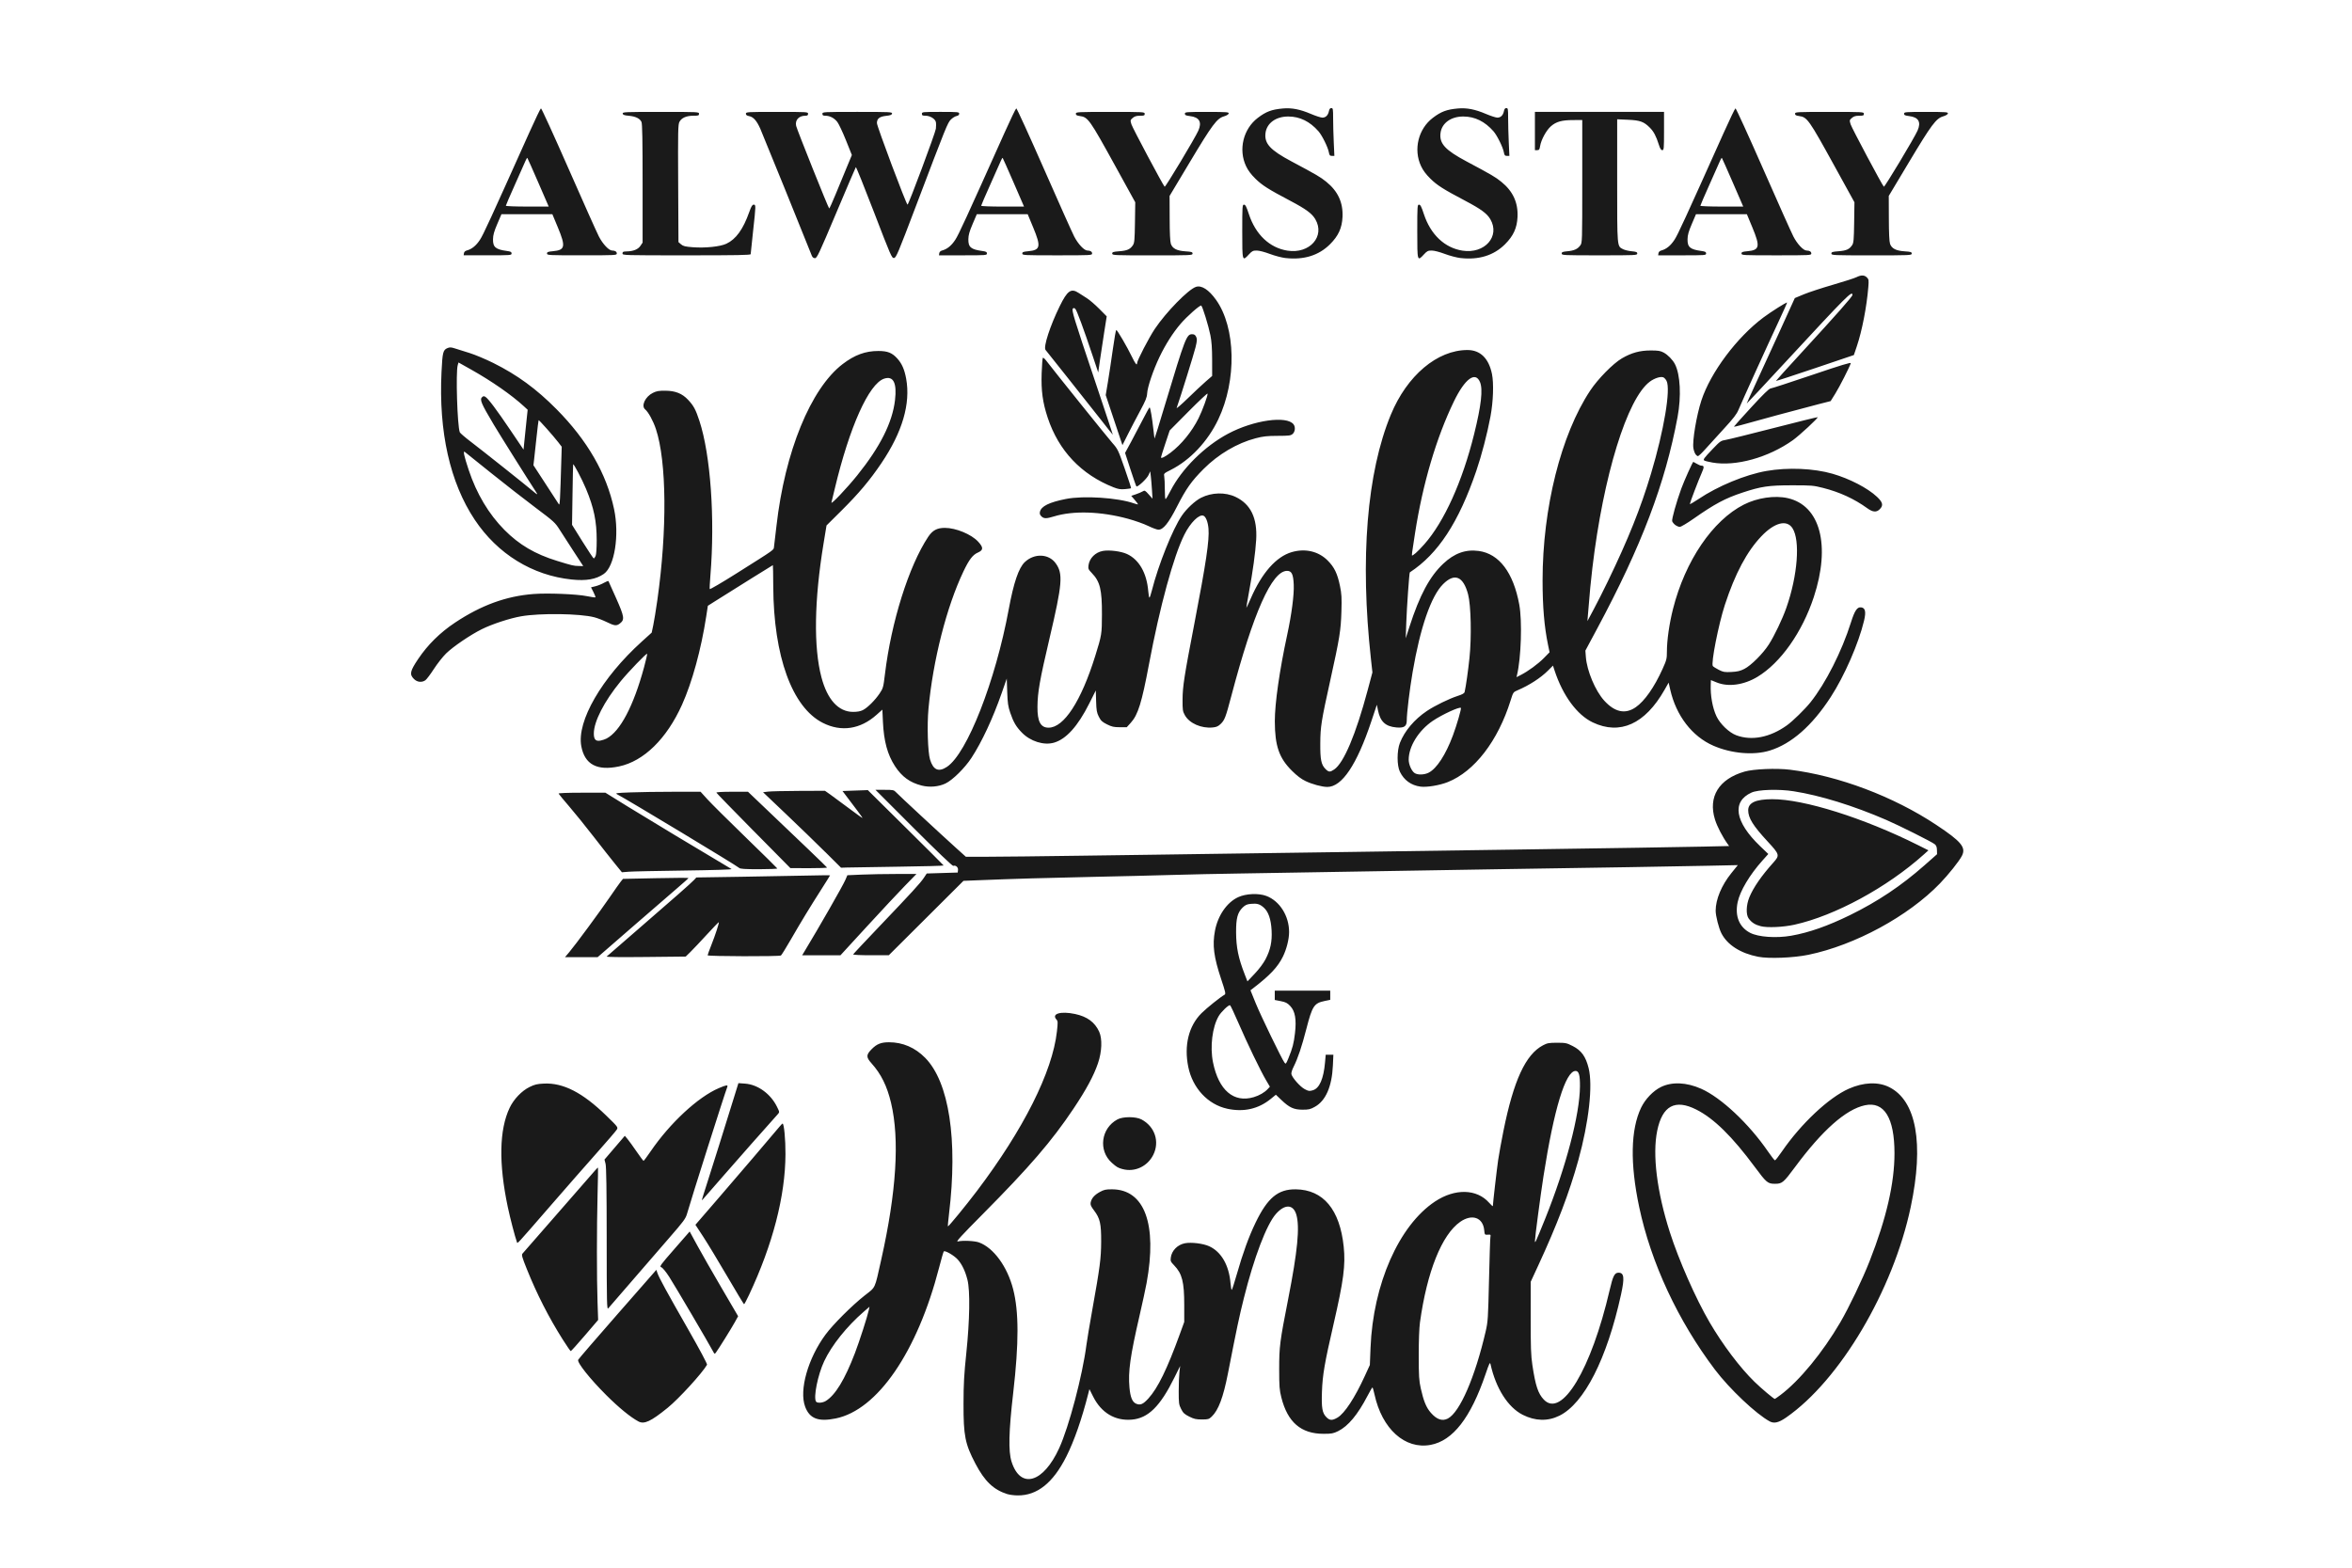 <?xml version="1.0" encoding="UTF-8" standalone="no"?>
<svg
   xmlns:dc="http://purl.org/dc/elements/1.1/"
   xmlns:cc="http://creativecommons.org/ns#"
   xmlns:rdf="http://www.w3.org/1999/02/22-rdf-syntax-ns#"
   xmlns:svg="http://www.w3.org/2000/svg"
   xmlns="http://www.w3.org/2000/svg"
   id="svg18288"
   version="1.1"
   viewBox="0 0 396.875 264.583"
   height="1000"
   width="1500">
  <defs
     id="defs18282" />
  <g
     transform="translate(0,-32.417)"
     id="layer1">
    <path
       id="path13005"
       d="m 169.999,284.591 c -2.353,-0.744 -3.837,-2.159 -5.409,-5.154 -1.744,-3.324 -2.017,-4.701 -2.006,-10.112 0.004,-3.349 0.095,-4.941 0.472,-8.553 0.578,-5.534 0.657,-10.526 0.196,-12.346 -0.374,-1.477 -0.901,-2.585 -1.624,-3.415 -0.599,-0.687 -2.171,-1.604 -2.377,-1.386 -0.063,0.067 -0.415,1.283 -0.78,2.703 -3.674,14.247 -10.404,24.067 -17.472,25.489 -2.923,0.589 -4.386,0.023 -5.137,-1.983 -1.046,-2.797 0.473,-8.167 3.448,-12.19 1.267,-1.713 4.431,-4.873 6.564,-6.557 1.949,-1.538 1.676,-0.952 2.82,-6.051 2.569,-11.453 3.126,-20.31 1.666,-26.466 -0.676,-2.85 -1.682,-4.89 -3.291,-6.681 -0.948,-1.055 -0.939,-1.448 0.056,-2.442 0.844,-0.843 1.56,-1.122 2.883,-1.124 2.317,-0.002 4.402,0.895 6.111,2.632 4.032,4.098 5.522,13.849 4.021,26.309 -0.138,1.14 -0.223,2.099 -0.191,2.131 0.086,0.086 3.021,-3.495 4.888,-5.962 7.87,-10.4 12.749,-20.123 13.507,-26.919 0.175,-1.565 0.167,-1.756 -0.08,-2.03 -0.881,-0.974 0.71,-1.446 3.136,-0.932 2.046,0.434 3.337,1.381 4.074,2.987 0.548,1.196 0.465,3.371 -0.203,5.334 -0.716,2.106 -1.967,4.424 -4.134,7.666 -3.653,5.463 -7.399,9.816 -15.32,17.801 -3.657,3.686 -4.584,4.702 -4.207,4.606 0.798,-0.204 2.857,-0.111 3.592,0.161 2.463,0.91 4.771,4.075 5.755,7.889 0.976,3.784 0.979,9.085 0.014,17.473 -0.755,6.531 -0.837,9.872 -0.284,11.629 1.485,4.719 5.352,3.627 8.04,-2.272 1.658,-3.638 3.927,-12.24 4.597,-17.426 0.104,-0.799 0.539,-3.413 0.969,-5.81 1.318,-7.351 1.504,-8.776 1.517,-11.619 0.014,-3.036 -0.191,-3.927 -1.207,-5.269 -0.519,-0.684 -0.636,-0.959 -0.567,-1.321 0.137,-0.715 0.639,-1.295 1.549,-1.79 0.715,-0.389 1.015,-0.455 2.069,-0.449 5.486,0.027 7.64,5.881 5.821,15.822 -0.168,0.918 -0.702,3.387 -1.186,5.487 -1.589,6.889 -1.949,9.461 -1.703,12.158 0.151,1.649 0.485,2.45 1.134,2.719 0.702,0.291 1.163,0.093 2.054,-0.883 1.596,-1.747 3.171,-4.972 5.322,-10.901 l 0.732,-2.017 v -2.824 c 0.001,-3.935 -0.351,-5.325 -1.702,-6.726 -0.593,-0.615 -0.643,-0.732 -0.564,-1.324 0.159,-1.185 1.151,-2.179 2.408,-2.413 1.07,-0.199 3.064,0.049 4.067,0.509 2.047,0.937 3.348,3.198 3.605,6.267 0.053,0.608 0.14,1.106 0.199,1.106 0.059,0 0.449,-1.204 0.868,-2.677 1.009,-3.545 2.026,-6.338 3.169,-8.701 2.023,-4.183 3.788,-5.641 6.778,-5.601 4.636,0.062 7.432,3.412 8.082,9.683 0.323,3.119 -0.018,5.714 -1.721,13.105 -1.513,6.562 -1.852,8.541 -1.951,11.377 -0.097,2.754 0.053,3.594 0.76,4.302 0.564,0.564 0.98,0.576 1.866,0.057 1.19,-0.697 2.922,-3.337 4.608,-7.022 l 0.849,-1.856 0.115,-2.905 c 0.424,-10.728 4.796,-20.647 10.88,-24.685 3.364,-2.233 7.056,-2.147 9.133,0.213 0.346,0.392 0.628,0.641 0.628,0.551 0,-0.404 0.669,-6.218 0.894,-7.766 0.137,-0.945 0.538,-3.15 0.89,-4.9 1.718,-8.532 3.74,-12.914 6.671,-14.458 0.728,-0.383 1.004,-0.434 2.373,-0.434 1.453,0 1.618,0.032 2.661,0.565 1.448,0.737 2.176,1.747 2.668,3.704 0.738,2.934 0.045,9.13 -1.743,15.58 -1.506,5.433 -3.577,10.872 -6.759,17.752 l -1.269,2.743 -0.004,6.052 c -0.004,5.007 0.045,6.386 0.284,7.988 0.522,3.496 0.96,4.821 1.936,5.848 3.024,3.182 7.998,-5.096 11.105,-18.483 0.558,-2.406 0.831,-2.939 1.502,-2.939 0.942,0 1.037,0.856 0.414,3.701 -2.374,10.829 -6.208,18.366 -10.396,20.436 -1.954,0.966 -4.083,0.913 -6.188,-0.154 -2.497,-1.265 -4.529,-4.462 -5.436,-8.552 -0.087,-0.396 -0.212,-0.146 -0.83,1.674 -2.512,7.385 -5.525,11.263 -9.291,11.957 -4.319,0.796 -8.19,-2.693 -9.454,-8.521 -0.14,-0.647 -0.297,-1.175 -0.348,-1.174 -0.053,10e-4 -0.42,0.631 -0.819,1.399 -1.663,3.198 -3.283,5.146 -4.974,5.976 -0.808,0.396 -1.099,0.45 -2.45,0.45 -3.807,0 -6.072,-1.949 -7.125,-6.132 -0.321,-1.273 -0.366,-1.862 -0.367,-4.761 -0.002,-3.822 0.108,-4.678 1.519,-11.861 1.59,-8.092 1.983,-12.181 1.37,-14.247 -0.523,-1.762 -1.947,-1.802 -3.447,-0.098 -1.576,1.791 -3.693,7.355 -5.397,14.183 -0.808,3.24 -1.164,4.919 -2.691,12.727 -0.79,4.039 -1.606,6.208 -2.738,7.284 -0.469,0.445 -0.602,0.484 -1.668,0.484 -0.966,0 -1.32,-0.08 -2.125,-0.484 -0.811,-0.406 -1.031,-0.613 -1.372,-1.287 -0.374,-0.74 -0.405,-0.975 -0.405,-2.986 0,-1.2 0.055,-2.652 0.122,-3.227 l 0.122,-1.045 -0.955,1.932 c -2.418,4.895 -4.44,6.892 -7.214,7.124 -2.821,0.236 -5.135,-1.145 -6.512,-3.886 l -0.632,-1.258 -0.178,0.702 c -1.11,4.372 -2.386,8.035 -3.725,10.69 -2.239,4.441 -4.918,6.576 -8.211,6.542 -0.583,-0.004 -1.35,-0.103 -1.706,-0.215 z m 74.305,-12.76 c 2.027,-1.048 4.606,-6.997 6.397,-14.756 0.368,-1.592 0.405,-2.184 0.552,-8.569 0.086,-3.772 0.193,-7.058 0.236,-7.303 0.074,-0.415 0.045,-0.441 -0.442,-0.404 -0.514,0.032 -0.522,0.027 -0.603,-0.776 -0.216,-2.142 -2.067,-2.779 -4.051,-1.393 -3.107,2.171 -5.608,8.426 -6.789,16.975 -0.129,0.935 -0.21,3.107 -0.208,5.568 0.002,3.511 0.049,4.233 0.345,5.568 0.481,2.156 0.928,3.237 1.705,4.12 1.003,1.14 1.923,1.452 2.856,0.969 z m -104.964,-2.966 c 1.608,-0.981 3.213,-3.617 4.919,-8.077 0.769,-2.011 2.108,-6.166 2.343,-7.272 l 0.119,-0.558 -0.962,0.833 c -2.879,2.494 -5.435,5.691 -6.688,8.366 -1.07,2.284 -1.839,6.082 -1.376,6.804 0.191,0.297 1.087,0.244 1.646,-0.097 z m 121.388,-30.745 c 3.535,-8.808 5.849,-17.619 5.875,-22.375 0.014,-1.894 -0.186,-2.581 -0.741,-2.581 -1.69,0 -3.64,6.396 -5.413,17.752 -0.502,3.215 -1.454,10.417 -1.445,10.931 0.004,0.263 0.023,0.261 0.18,-0.018 0.097,-0.165 0.791,-1.836 1.544,-3.712 z m -153.013,34.191 c -1.349,-0.728 -3.316,-2.34 -5.418,-4.439 -2.75,-2.745 -4.953,-5.517 -4.736,-5.959 0.077,-0.157 3.076,-3.637 6.665,-7.733 l 6.525,-7.448 0.185,0.54 c 0.279,0.81 1.543,3.126 5.189,9.506 1.958,3.425 3.251,5.852 3.182,5.971 -0.844,1.455 -4.766,5.742 -6.655,7.274 -2.844,2.307 -3.951,2.82 -4.938,2.287 z m 190.911,0 c -2.3,-1.242 -6.77,-5.464 -9.239,-8.727 -6.241,-8.248 -10.803,-18.041 -12.793,-27.465 -1.551,-7.347 -1.442,-13.052 0.322,-16.747 0.691,-1.448 2.029,-2.847 3.34,-3.492 1.86,-0.916 4.308,-0.813 6.791,0.285 3.373,1.492 8.069,5.902 11.296,10.608 0.559,0.814 1.082,1.481 1.163,1.481 0.082,0 0.605,-0.666 1.163,-1.481 3.227,-4.706 7.923,-9.117 11.296,-10.608 2.483,-1.098 4.931,-1.201 6.791,-0.285 4.613,2.271 5.925,9.521 3.661,20.239 -2.977,14.097 -11.937,29.239 -21.031,35.541 -1.248,0.865 -2.024,1.048 -2.76,0.651 z m 1.833,-4.473 c 3.194,-2.408 7.087,-7.14 10.068,-12.238 1.453,-2.485 3.744,-7.268 4.941,-10.316 2.839,-7.228 4.209,-13.169 4.206,-18.24 -0.004,-5.97 -1.739,-8.783 -4.987,-8.087 -3.216,0.69 -7.174,4.191 -11.801,10.438 -1.944,2.625 -2.17,2.813 -3.381,2.813 -1.211,0 -1.437,-0.188 -3.381,-2.813 -3.847,-5.194 -6.926,-8.218 -9.891,-9.713 -3.583,-1.807 -5.725,-0.649 -6.595,3.562 -0.833,4.034 -0.055,10.307 2.122,17.114 1.519,4.751 4.378,11.231 6.723,15.242 2.219,3.795 5.139,7.662 7.578,10.035 1.156,1.125 3.242,2.883 3.421,2.883 0.045,0 0.48,-0.306 0.976,-0.68 z M 120.303,260.465 c -0.592,-1.144 -6.479,-11.156 -7.382,-12.553 -0.565,-0.875 -1.11,-1.536 -1.33,-1.614 -0.348,-0.123 -0.21,-0.317 2.206,-3.084 l 2.578,-2.953 1.302,2.388 c 0.716,1.314 2.556,4.531 4.088,7.149 l 2.786,4.761 -0.58,1.049 c -0.575,1.039 -2.713,4.47 -3.161,5.074 -0.223,0.301 -0.243,0.292 -0.506,-0.216 z m -25.308,-1.912 c -2.412,-3.822 -4.386,-7.69 -6.097,-11.949 -0.803,-1.999 -0.916,-2.399 -0.735,-2.61 0.117,-0.136 2.814,-3.226 5.992,-6.865 3.178,-3.639 5.989,-6.86 6.246,-7.158 0.257,-0.298 0.485,-0.516 0.508,-0.484 0.023,0.032 -0.014,2.091 -0.076,4.576 -0.142,5.508 -0.145,14.12 -0.004,18.148 l 0.102,2.979 -2.25,2.629 c -1.238,1.446 -2.304,2.629 -2.369,2.629 -0.066,0 -0.657,-0.853 -1.315,-1.896 z m 7.378,-17.03 c -0.004,-8.329 -0.064,-12.195 -0.191,-12.69 l -0.182,-0.712 1.716,-2.005 1.716,-2.005 0.453,0.539 c 0.25,0.297 0.937,1.247 1.529,2.112 0.592,0.865 1.123,1.573 1.179,1.573 0.057,0 0.585,-0.708 1.175,-1.573 3.267,-4.795 8.013,-9.2 11.527,-10.699 1.291,-0.551 1.577,-0.59 1.425,-0.193 -0.488,1.268 -6.093,18.928 -6.789,21.387 -0.235,0.832 -0.561,1.273 -3.037,4.115 -1.525,1.751 -4.399,5.071 -6.385,7.379 -1.986,2.308 -3.728,4.321 -3.871,4.474 -0.237,0.255 -0.26,-0.702 -0.268,-11.7 z m 20.342,6.312 c -1.509,-2.585 -3.334,-5.601 -4.056,-6.702 l -1.313,-2.003 3.792,-4.389 c 3.242,-3.753 8.977,-10.468 10.402,-12.179 0.239,-0.286 0.468,-0.521 0.51,-0.521 0.25,0 0.504,2.664 0.492,5.164 -0.032,7.087 -2.145,15.243 -6.151,23.763 -0.407,0.865 -0.783,1.572 -0.836,1.57 -0.053,-0.002 -1.331,-2.118 -2.84,-4.703 z m -35.488,-5.783 c -0.333,-0.923 -1.146,-4.047 -1.541,-5.917 -1.555,-7.363 -1.447,-13.065 0.318,-16.763 0.691,-1.448 2.029,-2.847 3.34,-3.492 0.88,-0.433 1.284,-0.53 2.446,-0.584 3.258,-0.152 6.517,1.52 10.486,5.382 2.017,1.963 2.038,1.991 1.799,2.391 -0.134,0.222 -1.65,1.989 -3.37,3.925 -1.721,1.936 -5.206,5.915 -7.746,8.842 -5.996,6.909 -5.627,6.509 -5.732,6.217 z m 31.211,-7.134 c 0,-0.053 0.429,-1.43 0.954,-3.058 0.832,-2.582 2.679,-8.472 4.615,-14.721 l 0.594,-1.917 1.116,0.08 c 2.159,0.154 4.325,1.726 5.396,3.914 0.441,0.902 0.441,0.902 0.122,1.258 -2.439,2.724 -6.312,7.111 -9.077,10.282 -1.896,2.175 -3.509,4.023 -3.584,4.107 -0.075,0.085 -0.135,0.109 -0.135,0.055 z m 70.975,-5.19 c -0.775,-0.213 -0.996,-0.344 -1.802,-1.062 -2.319,-2.066 -1.833,-5.828 0.946,-7.323 0.932,-0.501 3.107,-0.497 4.056,0.004 2.258,1.201 3.103,3.748 1.986,5.984 -0.979,1.959 -3.14,2.957 -5.186,2.393 z m 17.666,-10.19 c -3.258,-0.708 -5.84,-3.479 -6.569,-7.052 -0.741,-3.629 0.067,-6.913 2.23,-9.07 0.869,-0.866 3.193,-2.729 3.896,-3.122 0.221,-0.123 0.149,-0.453 -0.557,-2.565 -1.269,-3.801 -1.527,-5.793 -1.065,-8.232 0.49,-2.58 2.018,-4.79 3.918,-5.665 1.318,-0.607 3.443,-0.699 4.751,-0.206 2.257,0.851 3.848,3.381 3.838,6.107 -0.004,1.213 -0.427,2.884 -1.047,4.139 -0.868,1.757 -2.152,3.123 -4.994,5.312 l -0.476,0.367 0.878,2.168 c 0.847,2.092 4.408,9.441 4.87,10.051 0.207,0.274 0.26,0.216 0.646,-0.726 0.706,-1.723 0.915,-2.519 1.117,-4.256 0.27,-2.327 0.027,-3.715 -0.806,-4.59 -0.484,-0.508 -0.769,-0.654 -1.597,-0.817 l -1.008,-0.198 v -0.786 -0.786 h 4.68 4.68 v 0.775 0.775 l -0.95,0.196 c -1.773,0.367 -2.082,0.837 -3.076,4.697 -0.772,2.996 -1.438,4.98 -2.137,6.367 -0.29,0.574 -0.443,1.083 -0.389,1.291 0.164,0.631 1.484,2.119 2.232,2.516 0.668,0.354 0.795,0.372 1.394,0.192 1.107,-0.332 1.806,-1.934 2.047,-4.692 l 0.114,-1.304 h 0.647 0.647 l -0.082,1.816 c -0.16,3.544 -1.205,5.948 -3.029,6.967 -0.774,0.433 -1.043,0.496 -2.098,0.493 -1.47,-0.004 -2.21,-0.345 -3.571,-1.643 l -0.922,-0.88 -0.881,0.718 c -2.072,1.688 -4.562,2.247 -7.33,1.645 z m 4.47,-1.948 c 0.954,-0.283 1.836,-0.796 2.377,-1.381 l 0.355,-0.385 -0.662,-1.128 c -0.953,-1.625 -3.156,-6.191 -4.64,-9.62 -0.704,-1.627 -1.343,-2.98 -1.419,-3.005 -0.25,-0.084 -1.487,1.1 -1.918,1.834 -1.08,1.843 -1.49,5.183 -0.958,7.811 0.951,4.699 3.493,6.874 6.863,5.873 z m 1.985,-23.258 c 0.843,-1.603 1.139,-3 1.037,-4.889 -0.102,-1.89 -0.543,-3.166 -1.334,-3.861 -0.677,-0.594 -1.125,-0.721 -2.186,-0.619 -0.636,0.061 -0.924,0.191 -1.359,0.613 -0.864,0.837 -1.126,1.825 -1.113,4.191 0.014,2.572 0.38,4.34 1.48,7.164 l 0.434,1.113 1.223,-1.289 c 0.728,-0.768 1.464,-1.747 1.818,-2.422 z m 83.147,-0.437 c -2.993,-0.586 -5.211,-2.003 -6.216,-3.974 -0.443,-0.869 -0.965,-2.927 -0.965,-3.804 0,-1.908 0.996,-4.293 2.647,-6.338 l 1.092,-1.353 -5.057,0.106 c -5.508,0.116 -18.221,0.325 -35.396,0.584 -6.036,0.091 -16.856,0.27 -24.045,0.399 -7.189,0.129 -15.904,0.274 -19.366,0.322 -3.462,0.049 -8.727,0.16 -11.7,0.25 -2.973,0.089 -8.965,0.234 -13.314,0.324 -7.422,0.152 -13.456,0.329 -19.285,0.567 l -2.501,0.102 -6.3,6.279 -6.301,6.279 h -3.033 c -1.689,0 -3.009,-0.062 -2.979,-0.143 0.027,-0.078 1.985,-2.166 4.345,-4.64 5.541,-5.806 7,-7.4 7.589,-8.289 l 0.481,-0.726 2.614,-0.081 2.614,-0.08 0.049,-0.433 c 0.054,-0.461 -0.397,-0.85 -0.805,-0.695 -0.128,0.049 -2.819,-2.525 -6.668,-6.375 l -6.454,-6.457 h 1.545 c 1.458,0 1.566,0.023 1.936,0.422 0.441,0.476 7.584,7.102 10.115,9.383 l 1.655,1.491 3.671,-0.001 c 2.019,0 9.19,-0.081 15.936,-0.178 6.746,-0.098 12.374,-0.175 12.507,-0.172 0.134,0.004 4.599,-0.06 9.925,-0.142 5.325,-0.081 15.42,-0.222 22.432,-0.314 7.012,-0.091 19.539,-0.272 27.838,-0.4 8.299,-0.129 17.921,-0.273 21.383,-0.321 3.462,-0.049 8.276,-0.132 10.699,-0.185 l 4.405,-0.098 -0.25,-0.344 c -0.841,-1.161 -1.769,-2.948 -2.132,-4.108 -1.206,-3.847 0.64,-6.857 4.975,-8.108 1.53,-0.442 5.389,-0.603 7.669,-0.32 8.178,1.014 17.435,4.501 24.661,9.291 4.262,2.825 5.09,3.824 4.352,5.251 -0.47,0.909 -2.247,3.142 -3.7,4.648 -5.345,5.543 -14.327,10.417 -22.195,12.046 -2.514,0.52 -6.683,0.685 -8.472,0.335 z m 5.589,-3.559 c 2.95,-0.515 6.168,-1.644 9.903,-3.475 4.674,-2.292 8.64,-4.943 12.543,-8.387 l 2.142,-1.89 -0.018,-0.698 c -0.014,-0.519 -0.109,-0.775 -0.382,-0.995 -0.491,-0.397 -5.935,-3.127 -8.154,-4.088 -5.571,-2.412 -11.146,-4.137 -15.653,-4.844 -2.51,-0.394 -5.979,-0.285 -7.101,0.222 -3.364,1.519 -2.818,4.947 1.436,9.028 l 1.395,1.339 -0.974,1.088 c -2.187,2.443 -3.808,5.169 -4.202,7.07 -0.485,2.335 0.283,4.2 2.119,5.15 1.387,0.717 4.397,0.926 6.945,0.482 z m -5.161,-1.602 c -0.946,-0.241 -1.522,-0.607 -2.031,-1.29 -0.486,-0.652 -0.437,-2.275 0.109,-3.595 0.685,-1.655 2.04,-3.617 4.032,-5.837 1.12,-1.249 1.088,-1.372 -0.932,-3.557 -2.476,-2.678 -3.288,-3.979 -3.295,-5.278 -0.004,-1.282 1.245,-1.866 4.031,-1.879 5.319,-0.027 15.477,3.171 24.609,7.743 l 1.774,0.888 -0.806,0.723 c -6.17,5.537 -14.969,10.312 -21.785,11.823 -1.927,0.427 -4.575,0.547 -5.705,0.26 z m -201.055,4.38 c 1.043,-1.232 5.139,-6.789 6.869,-9.32 0.819,-1.198 1.65,-2.374 1.846,-2.614 l 0.356,-0.434 5.527,-0.115 c 3.04,-0.063 5.527,-0.077 5.527,-0.027 0,0.049 -0.925,0.875 -2.055,1.841 -1.131,0.966 -4.344,3.747 -7.141,6.18 -2.797,2.434 -5.324,4.63 -5.616,4.882 l -0.53,0.457 h -2.75 -2.75 z m 6.327,0.728 c 0.089,-0.085 2.413,-2.102 5.164,-4.483 6.18,-5.346 9.083,-7.904 9.579,-8.44 l 0.381,-0.411 7.769,-0.12 c 4.273,-0.066 9.349,-0.159 11.279,-0.206 1.93,-0.049 3.51,-0.059 3.51,-0.027 0,0.032 -0.651,1.077 -1.446,2.323 -1.978,3.099 -3.407,5.449 -5.167,8.5 -0.819,1.42 -1.573,2.635 -1.675,2.701 -0.289,0.185 -12.369,0.151 -12.369,-0.032 0,-0.087 0.283,-0.868 0.627,-1.735 0.663,-1.666 1.35,-3.768 1.261,-3.857 -0.027,-0.027 -0.933,0.908 -2.008,2.082 -1.075,1.174 -2.32,2.492 -2.766,2.929 l -0.811,0.794 -6.745,0.072 c -4.31,0.045 -6.687,0.018 -6.584,-0.084 z m 33.293,-0.728 c 2.578,-4.261 6.549,-11.207 6.98,-12.209 l 0.332,-0.773 2.437,-0.106 c 1.34,-0.058 3.963,-0.106 5.828,-0.106 h 3.39 l -1.928,1.977 c -1.061,1.087 -3.945,4.174 -6.409,6.859 l -4.481,4.882 h -3.233 -3.233 z m -31.961,-14.992 c -0.676,-0.83 -2.297,-2.889 -3.602,-4.575 -1.305,-1.686 -3.143,-3.96 -4.086,-5.053 -0.942,-1.093 -1.737,-2.055 -1.767,-2.138 -0.032,-0.091 1.509,-0.152 3.923,-0.152 h 3.977 l 3.742,2.319 c 2.809,1.741 12.576,7.624 17.54,10.565 0.145,0.086 -3.061,0.186 -7.988,0.251 -4.527,0.059 -8.743,0.149 -9.371,0.199 l -1.14,0.092 z m 21.014,0.772 c -0.436,-0.407 -18.808,-11.491 -20.548,-12.397 -0.433,-0.226 -0.288,-0.248 2.245,-0.347 1.489,-0.059 4.751,-0.106 7.25,-0.106 h 4.543 l 1.156,1.274 c 0.636,0.701 3.536,3.584 6.446,6.406 2.909,2.823 5.314,5.191 5.343,5.262 0.027,0.071 -1.353,0.13 -3.072,0.13 -2.419,0 -3.179,-0.049 -3.362,-0.221 z m 2.426,-6.252 c -3.417,-3.46 -6.237,-6.361 -6.267,-6.446 -0.032,-0.095 0.997,-0.154 2.637,-0.154 h 2.691 l 1.739,1.654 c 7.049,6.706 11.554,11.029 11.6,11.133 0.027,0.068 -1.35,0.118 -3.066,0.114 l -3.12,-0.014 -6.213,-6.291 z m 12.103,3.58 c -1.464,-1.458 -4.426,-4.326 -6.58,-6.374 l -3.918,-3.724 0.851,-0.105 c 0.468,-0.058 2.818,-0.112 5.222,-0.121 l 4.371,-0.018 0.901,0.631 c 0.495,0.347 1.924,1.402 3.174,2.344 1.25,0.942 2.273,1.672 2.273,1.62 0,-0.076 -1.132,-1.602 -3.106,-4.188 l -0.282,-0.37 2.138,-0.075 2.138,-0.075 6.374,6.309 c 3.506,3.47 6.396,6.355 6.422,6.411 0.027,0.056 -3.423,0.148 -7.666,0.204 -4.242,0.057 -8.149,0.12 -8.681,0.14 l -0.968,0.032 -2.663,-2.65 z m 16.261,-11.227 c -1.969,-0.499 -3.335,-1.491 -4.489,-3.258 -1.272,-1.948 -1.891,-4.225 -2.042,-7.506 l -0.095,-2.049 -0.985,0.879 c -2.742,2.448 -5.962,2.929 -9.068,1.355 -5.175,-2.622 -8.3,-11.231 -8.359,-23.028 -0.014,-1.975 -0.032,-3.59 -0.062,-3.591 -0.032,0 -6.122,3.795 -9.579,5.978 l -1.393,0.88 -0.273,1.775 c -0.861,5.596 -2.38,11.139 -4.092,14.937 -2.589,5.742 -6.44,9.515 -10.614,10.4 -3.724,0.789 -5.807,-0.328 -6.38,-3.422 -0.781,-4.219 3.449,-11.529 10.216,-17.65 l 1.665,-1.506 0.268,-1.269 c 0.147,-0.698 0.455,-2.589 0.684,-4.203 1.676,-11.82 1.581,-23.389 -0.238,-28.882 -0.457,-1.382 -1.274,-2.875 -1.817,-3.322 -0.718,-0.592 0.014,-2.152 1.299,-2.787 0.637,-0.313 1.012,-0.378 2.144,-0.367 1.677,0.018 2.807,0.473 3.808,1.541 0.936,0.999 1.279,1.638 1.911,3.567 1.878,5.734 2.638,16.438 1.849,26.06 -0.097,1.173 -0.149,2.211 -0.116,2.307 0.032,0.096 2.054,-1.086 4.494,-2.626 6.74,-4.255 6.266,-3.918 6.353,-4.517 0.045,-0.289 0.229,-1.868 0.414,-3.51 1.417,-12.521 5.777,-23.189 11.162,-27.312 2.023,-1.549 3.846,-2.218 6.032,-2.215 1.566,0.002 2.324,0.304 3.199,1.273 0.774,0.858 1.211,1.854 1.492,3.401 0.768,4.221 -0.636,9.013 -4.178,14.257 -1.964,2.908 -3.82,5.115 -6.74,8.013 l -2.52,2.501 -0.504,3.066 c -1.572,9.565 -1.695,17.492 -0.35,22.573 0.998,3.771 2.869,5.817 5.324,5.826 0.702,0.003 1.247,-0.095 1.648,-0.294 0.782,-0.388 2.068,-1.663 2.842,-2.818 0.589,-0.878 0.629,-1.023 0.897,-3.247 1.061,-8.82 4.035,-18.269 7.297,-23.183 0.729,-1.098 1.497,-1.512 2.808,-1.514 1.857,-0.003 4.475,1.08 5.625,2.328 0.907,0.984 0.896,1.423 -0.049,1.84 -0.868,0.383 -1.481,1.184 -2.427,3.168 -2.849,5.972 -5.153,15.021 -5.907,23.197 -0.255,2.76 -0.116,7.311 0.261,8.555 0.54,1.785 1.445,2.179 2.855,1.245 3.398,-2.251 8.186,-14.468 10.433,-26.623 0.828,-4.482 1.674,-6.96 2.708,-7.938 1.603,-1.517 4.03,-1.424 5.206,0.199 1.274,1.758 1.137,3.429 -1.034,12.661 -1.66,7.062 -2.02,9.108 -2.038,11.581 -0.023,2.475 0.533,3.508 1.872,3.508 2.592,0 5.493,-4.459 7.874,-12.103 1.096,-3.519 1.126,-3.702 1.132,-7.02 0.014,-4.189 -0.321,-5.537 -1.701,-6.969 -0.593,-0.615 -0.643,-0.732 -0.564,-1.324 0.159,-1.185 1.151,-2.179 2.408,-2.413 1.07,-0.2 3.064,0.049 4.067,0.509 2.047,0.937 3.348,3.198 3.605,6.267 0.053,0.608 0.141,1.106 0.199,1.106 0.059,0 0.241,-0.527 0.402,-1.17 1.096,-4.345 3.502,-10.366 5.057,-12.656 0.797,-1.174 2.241,-2.521 3.246,-3.028 1.817,-0.917 4.088,-0.975 5.827,-0.149 2.562,1.216 3.696,3.573 3.482,7.237 -0.124,2.134 -0.571,5.384 -1.22,8.869 -0.263,1.415 -0.46,2.592 -0.437,2.614 0.023,0.023 0.351,-0.673 0.729,-1.546 1.883,-4.349 4.305,-7.093 6.934,-7.857 2.271,-0.66 4.497,-0.141 6.049,1.411 1.131,1.131 1.647,2.195 2.083,4.302 0.277,1.339 0.314,1.972 0.244,4.313 -0.095,3.202 -0.303,4.485 -1.863,11.545 -1.54,6.967 -1.685,7.88 -1.703,10.726 -0.018,2.726 0.157,3.586 0.873,4.302 0.555,0.555 0.758,0.567 1.468,0.091 1.618,-1.085 3.657,-5.909 5.649,-13.366 l 0.806,-3.019 -0.246,-2.235 c -1.869,-16.957 -0.687,-31.488 3.357,-41.267 2.732,-6.608 7.834,-10.912 12.931,-10.908 2.159,0.002 3.59,1.401 4.131,4.04 0.323,1.577 0.216,4.675 -0.25,7.17 -0.544,2.913 -1.492,6.55 -2.398,9.199 -2.976,8.701 -6.444,13.995 -11.214,17.118 -0.095,0.062 -0.509,5.949 -0.598,8.515 l -0.091,2.608 0.626,-1.936 c 1.728,-5.348 3.406,-8.483 5.697,-10.644 1.884,-1.777 3.776,-2.458 5.996,-2.157 3.444,0.467 5.845,3.643 6.84,9.051 0.512,2.781 0.314,8.981 -0.378,11.873 l -0.09,0.377 0.707,-0.36 c 1.261,-0.642 2.944,-1.875 3.92,-2.871 l 0.953,-0.973 -0.261,-1.261 c -0.632,-3.048 -0.918,-6.438 -0.918,-10.863 0,-12.208 3.106,-24.598 8.029,-32.034 1.31,-1.978 3.875,-4.585 5.365,-5.452 1.613,-0.939 3.028,-1.326 4.841,-1.326 1.268,3.17e-4 1.648,0.061 2.194,0.353 0.704,0.376 1.524,1.218 1.905,1.955 0.908,1.756 1.092,5.427 0.446,8.907 -2.086,11.237 -6.091,21.782 -13.572,35.737 l -1.985,3.704 0.078,1.057 c 0.174,2.346 1.59,5.721 3.098,7.382 1.779,1.959 3.551,2.335 5.308,1.125 1.504,-1.036 3.14,-3.37 4.543,-6.481 0.672,-1.49 0.728,-1.715 0.728,-2.937 0.001,-1.899 0.403,-4.697 1.03,-7.178 2.054,-8.119 6.686,-14.941 11.961,-17.614 2.274,-1.153 5.211,-1.582 7.404,-1.084 5.487,1.247 7.259,7.976 4.394,16.683 -1.958,5.952 -5.605,11.118 -9.511,13.473 -2.284,1.377 -4.903,1.743 -6.851,0.956 l -1.004,-0.405 -0.027,0.748 c -0.071,1.869 0.301,3.932 0.962,5.347 0.605,1.295 2.129,2.761 3.343,3.214 2.607,0.974 5.692,0.371 8.543,-1.67 0.991,-0.709 3.032,-2.703 3.976,-3.884 2.556,-3.196 5.298,-8.607 6.837,-13.496 0.633,-2.008 1.056,-2.63 1.726,-2.535 0.704,0.1 0.841,0.751 0.479,2.269 -0.915,3.828 -3.307,9.304 -5.624,12.874 -3.14,4.839 -6.623,7.896 -10.282,9.024 -2.704,0.834 -6.461,0.512 -9.51,-0.816 -3.591,-1.564 -6.284,-5.064 -7.285,-9.468 l -0.268,-1.18 -0.707,1.24 c -3.277,5.75 -7.493,7.659 -12.093,5.474 -2.655,-1.261 -5.049,-4.511 -6.442,-8.745 l -0.276,-0.84 -0.851,0.85 c -1.226,1.226 -3.164,2.479 -5.116,3.307 -0.734,0.311 -0.747,0.331 -1.181,1.721 -2.128,6.826 -6.093,11.981 -10.595,13.776 -1.381,0.551 -3.555,0.912 -4.614,0.767 -1.58,-0.217 -2.77,-1.075 -3.471,-2.506 -0.519,-1.059 -0.518,-3.56 0.002,-4.881 0.794,-2.015 2.441,-3.962 4.545,-5.376 1.32,-0.887 3.752,-2.076 5.197,-2.541 0.82,-0.264 1.126,-0.442 1.18,-0.686 0.228,-1.032 0.586,-3.55 0.815,-5.736 0.37,-3.533 0.253,-8.902 -0.235,-10.732 -0.813,-3.052 -2.284,-3.65 -4.22,-1.715 -2.028,2.028 -3.857,7.314 -5.143,14.867 -0.508,2.984 -0.984,6.918 -0.984,8.139 0,1.001 -0.444,1.299 -1.76,1.179 -1.848,-0.167 -2.715,-0.983 -3.103,-2.917 l -0.183,-0.912 -0.942,2.82 c -2.441,7.308 -4.945,11.045 -7.406,11.05 -0.888,0.002 -2.537,-0.441 -3.683,-0.987 -0.721,-0.344 -1.438,-0.886 -2.29,-1.731 -2.178,-2.159 -2.886,-4.202 -2.897,-8.363 -0.004,-3.011 0.788,-8.568 2.09,-14.597 0.746,-3.454 1.177,-6.757 1.103,-8.454 -0.077,-1.774 -0.347,-2.334 -1.126,-2.334 -2.56,0 -5.696,7.044 -9.413,21.141 -0.941,3.57 -1.122,4.044 -1.784,4.686 -0.425,0.412 -0.714,0.54 -1.361,0.602 -1.916,0.184 -3.921,-0.698 -4.682,-2.061 -0.373,-0.667 -0.405,-0.883 -0.395,-2.663 0.014,-2.21 0.277,-3.906 2.008,-12.889 1.966,-10.205 2.531,-14.003 2.369,-15.937 -0.096,-1.143 -0.445,-2.03 -0.861,-2.19 -0.73,-0.28 -2.192,1.168 -3.2,3.171 -1.832,3.64 -4.152,12.139 -5.993,21.955 -1.205,6.424 -1.842,8.476 -3.045,9.804 l -0.694,0.767 h -1.187 c -0.997,0 -1.342,-0.078 -2.153,-0.484 -0.81,-0.405 -1.031,-0.614 -1.372,-1.286 -0.347,-0.686 -0.414,-1.063 -0.46,-2.617 l -0.053,-1.816 -1.111,2.214 c -1.912,3.809 -3.879,5.996 -5.932,6.593 -1.715,0.499 -3.994,-0.213 -5.434,-1.697 -0.976,-1.006 -1.416,-1.757 -1.955,-3.337 -0.367,-1.077 -0.45,-1.64 -0.515,-3.529 l -0.078,-2.248 -0.841,2.409 c -1.492,4.276 -3.359,8.283 -5.109,10.963 -1.129,1.729 -3.179,3.753 -4.387,4.332 -1.159,0.555 -2.686,0.688 -4.022,0.349 z m 85.559,-2.174 c 1.361,-0.694 2.883,-3.036 4.095,-6.299 0.66,-1.777 1.454,-4.521 1.341,-4.634 -0.23,-0.23 -3.204,1.144 -4.75,2.194 -2.391,1.624 -4.063,4.325 -4.058,6.555 0.002,0.797 0.479,1.887 0.981,2.238 0.51,0.357 1.635,0.332 2.391,-0.053 z m -138.742,-5.751 c 2.307,-1.193 4.569,-5.485 6.345,-12.038 0.315,-1.163 0.549,-2.185 0.521,-2.271 -0.061,-0.184 -3.131,3.002 -4.474,4.643 -2.777,3.392 -4.521,6.791 -4.521,8.813 0,1 0.317,1.341 1.109,1.192 0.316,-0.059 0.776,-0.212 1.022,-0.339 z m 192.008,-11.759 c 1.132,-0.578 3.115,-2.554 4.114,-4.1 0.942,-1.458 2.299,-4.293 2.972,-6.211 1.916,-5.456 2.369,-11.402 1.025,-13.454 -0.967,-1.476 -3.03,-0.935 -5.231,1.371 -2.447,2.564 -4.44,6.307 -6.164,11.575 -1.074,3.283 -2.379,9.922 -2.032,10.34 0.098,0.118 0.553,0.405 1.012,0.638 0.741,0.376 0.978,0.416 2.125,0.359 1.011,-0.054 1.484,-0.164 2.179,-0.519 z M 271.304,130.539 c 3.451,-7.143 5.536,-12.344 7.286,-18.178 2.192,-7.307 3.354,-14.253 2.62,-15.671 -0.143,-0.276 -0.402,-0.547 -0.576,-0.602 -0.478,-0.153 -1.469,0.172 -2.225,0.728 -3.836,2.821 -7.862,15.865 -9.712,31.464 -0.279,2.35 -0.418,3.816 -0.75,7.908 l -0.085,1.049 1.078,-2.017 c 0.593,-1.109 1.657,-3.216 2.364,-4.68 z m -32.419,-4.776 c 0.279,-0.23 0.934,-0.902 1.456,-1.493 3.35,-3.791 6.418,-10.578 8.402,-18.583 1.203,-4.855 1.507,-7.552 0.991,-8.787 -0.779,-1.865 -2.551,-0.555 -4.393,3.247 -2.981,6.155 -5.264,13.887 -6.567,22.243 -0.552,3.539 -0.584,3.792 -0.484,3.792 0.049,0 0.316,-0.189 0.595,-0.419 z m -94.222,-13.137 c 3.858,-4.798 5.916,-8.897 6.36,-12.668 0.344,-2.921 -0.275,-4.148 -1.832,-3.634 -2.573,0.849 -5.839,8.127 -8.33,18.561 -0.265,1.109 -0.519,2.163 -0.565,2.34 -0.12,0.461 2.607,-2.41 4.368,-4.599 z m -74.812,34.386 c -0.779,-0.779 -0.668,-1.315 0.695,-3.352 1.611,-2.409 3.713,-4.486 6.236,-6.162 4.432,-2.945 8.642,-4.479 13.254,-4.83 2.418,-0.184 7.295,0.014 9.01,0.366 0.74,0.152 1.38,0.241 1.423,0.198 0.045,-0.045 -0.106,-0.441 -0.33,-0.883 l -0.409,-0.805 0.76,-0.189 c 0.418,-0.104 1.064,-0.367 1.436,-0.583 0.372,-0.216 0.708,-0.339 0.748,-0.272 0.032,0.067 0.631,1.385 1.315,2.929 1.367,3.089 1.437,3.565 0.623,4.206 -0.576,0.453 -0.921,0.417 -2.23,-0.228 -0.622,-0.307 -1.567,-0.671 -2.099,-0.81 -2.435,-0.635 -9.142,-0.725 -12.345,-0.166 -1.923,0.335 -4.898,1.312 -6.649,2.182 -1.926,0.957 -4.847,2.944 -6.017,4.092 -0.553,0.543 -1.482,1.723 -2.063,2.622 -0.581,0.899 -1.225,1.752 -1.43,1.896 -0.6,0.42 -1.384,0.335 -1.929,-0.21 z m 26.622,-16.787 c -6.645,-0.69 -12.513,-4.309 -16.37,-10.095 -4.168,-6.252 -6.099,-14.845 -5.602,-24.936 0.166,-3.376 0.255,-3.718 1.042,-4.044 0.351,-0.145 0.606,-0.13 1.215,0.069 0.424,0.139 1.524,0.485 2.445,0.767 0.921,0.283 2.736,1.043 4.034,1.689 4.05,2.016 7.259,4.364 10.672,7.806 5.194,5.24 8.441,10.874 9.707,16.847 0.93,4.386 0.091,9.695 -1.732,10.953 -1.324,0.914 -2.954,1.198 -5.412,0.943 z m 0.389,-4.648 c -0.856,-1.309 -1.931,-2.975 -2.39,-3.702 -0.802,-1.272 -0.959,-1.415 -4.156,-3.816 -1.827,-1.372 -5.198,-4 -7.49,-5.841 -2.292,-1.84 -4.27,-3.427 -4.395,-3.527 -0.333,-0.265 -0.128,0.688 0.656,3.047 1.33,4.002 3.383,7.445 6.036,10.12 2.478,2.499 5.161,4.078 8.867,5.219 2.604,0.802 2.788,0.845 3.666,0.864 l 0.762,0.018 z m 3.638,0.678 c 0.113,-0.248 0.187,-1.293 0.187,-2.645 0,-3.22 -0.469,-5.482 -1.796,-8.676 -0.672,-1.618 -2.126,-4.373 -2.181,-4.135 -0.018,0.072 -0.066,2.396 -0.108,5.162 l -0.077,5.03 1.769,2.837 c 0.973,1.56 1.825,2.837 1.894,2.837 0.068,0 0.208,-0.185 0.311,-0.411 z m -5.77,-16.558 0.055,-1.88 -0.604,-0.783 c -0.822,-1.066 -3.228,-3.77 -3.295,-3.703 -0.027,0.027 -0.194,1.389 -0.367,3.02 -0.172,1.632 -0.357,3.329 -0.411,3.773 l -0.098,0.807 2.05,3.147 c 1.128,1.731 2.132,3.276 2.232,3.433 0.18,0.283 0.222,-0.449 0.437,-7.814 z m -4.302,5.713 c -1.346,-2.052 -6.083,-9.597 -7.122,-11.345 -2.161,-3.634 -2.413,-4.248 -1.916,-4.661 0.173,-0.144 0.301,-0.145 0.525,-0.003 0.488,0.307 1.871,2.151 4.211,5.616 l 2.216,3.282 0.134,-1.346 c 0.073,-0.74 0.229,-2.253 0.347,-3.363 l 0.214,-2.017 -0.67,-0.616 c -2.038,-1.874 -5.418,-4.228 -8.82,-6.14 l -2.179,-1.225 -0.13,0.44 c -0.353,1.191 -0.075,10.254 0.348,11.339 0.058,0.147 0.904,0.875 1.88,1.616 1.789,1.357 9.3,7.329 10.478,8.33 0.771,0.655 0.862,0.673 0.484,0.095 z m 103.295,5.76 c -0.71,-0.347 -2.233,-0.886 -3.385,-1.2 -4.589,-1.251 -9.223,-1.398 -12.487,-0.396 -1.305,0.4 -1.717,0.396 -2.135,-0.023 -0.246,-0.246 -0.31,-0.453 -0.235,-0.767 0.219,-0.932 1.558,-1.593 4.365,-2.153 2.986,-0.596 8.771,-0.221 11.513,0.746 0.369,0.13 0.671,0.197 0.671,0.149 0,-0.049 -0.257,-0.388 -0.571,-0.756 l -0.571,-0.667 0.784,-0.266 c 0.431,-0.146 0.946,-0.366 1.146,-0.488 0.338,-0.207 0.405,-0.173 1.01,0.505 l 0.648,0.726 -0.097,-1.533 c -0.054,-0.843 -0.141,-1.882 -0.195,-2.308 l -0.098,-0.775 -0.277,0.62 c -0.281,0.628 -1.865,2.107 -2.054,1.918 -0.057,-0.057 -0.509,-1.35 -1.006,-2.875 l -0.903,-2.772 1.012,-1.866 c 0.556,-1.026 1.466,-2.754 2.021,-3.841 0.555,-1.086 1.052,-1.976 1.104,-1.977 0.122,-0.002 0.425,1.756 0.637,3.702 0.091,0.839 0.182,1.541 0.201,1.56 0.023,0.023 0.826,-2.591 1.793,-5.801 3.371,-11.193 3.608,-11.808 4.54,-11.808 0.359,0 0.527,0.109 0.686,0.44 0.18,0.376 0.164,0.636 -0.108,1.775 -0.248,1.038 -2.582,8.536 -3.18,10.217 -0.062,0.174 0.788,-0.558 1.888,-1.627 1.1,-1.069 2.473,-2.352 3.05,-2.852 l 1.049,-0.909 -0.004,-2.716 c -0.002,-1.957 -0.086,-3.121 -0.295,-4.168 -0.318,-1.592 -1.329,-4.862 -1.542,-4.994 -0.206,-0.127 -2.437,1.844 -3.491,3.084 -1.311,1.542 -2.523,3.448 -3.546,5.578 -1.064,2.214 -2.035,5.083 -2.093,6.181 -0.032,0.652 -0.265,1.224 -1.172,2.905 -0.621,1.151 -1.549,2.928 -2.062,3.949 l -0.933,1.856 -1.411,-4.222 -1.411,-4.222 0.372,-2.233 c 0.204,-1.228 0.578,-3.704 0.83,-5.501 0.252,-1.797 0.511,-3.268 0.575,-3.268 0.164,-6.34e-4 1.858,2.897 2.619,4.482 0.593,1.234 0.894,1.613 0.896,1.126 0.001,-0.434 2.012,-4.319 2.987,-5.77 1.919,-2.858 5.653,-6.676 6.948,-7.103 0.944,-0.311 2.169,0.478 3.385,2.182 3.347,4.69 3.517,13.594 0.387,20.173 -1.778,3.737 -4.736,6.88 -8.041,8.544 -1.147,0.578 -1.18,0.611 -1.084,1.089 0.054,0.272 0.098,1.247 0.098,2.167 0,0.921 0.054,1.674 0.121,1.674 0.067,-2.7e-4 0.443,-0.63 0.836,-1.4 1.896,-3.711 5.75,-7.536 9.73,-9.652 4.298,-2.286 9.891,-3.083 11.038,-1.573 0.339,0.447 0.27,1.23 -0.14,1.603 -0.327,0.298 -0.579,0.331 -2.542,0.338 -1.783,0.004 -2.457,0.08 -3.712,0.407 -3.121,0.814 -6.309,2.695 -8.796,5.189 -2.036,2.042 -2.948,3.33 -4.459,6.299 -1.448,2.845 -2.348,3.965 -3.168,3.941 -0.242,-0.004 -1.022,-0.296 -1.732,-0.642 z m 3.787,-12.345 c 1.853,-1.409 3.588,-3.539 4.726,-5.801 0.648,-1.288 1.611,-3.922 1.527,-4.175 -0.032,-0.093 -1.482,1.269 -3.224,3.026 l -3.167,3.195 -0.735,2.205 c -0.404,1.213 -0.735,2.264 -0.735,2.336 0,0.25 0.69,-0.088 1.609,-0.787 z m 85.164,12.189 c -0.228,-0.18 -0.459,-0.463 -0.512,-0.63 -0.102,-0.322 0.71,-3.229 1.537,-5.499 0.476,-1.306 1.919,-4.519 2.03,-4.519 0.027,0 0.29,0.145 0.581,0.322 0.29,0.177 0.651,0.323 0.801,0.323 0.462,0.001 0.467,0.252 0.027,1.234 -0.524,1.17 -1.995,5.03 -1.995,5.234 0,0.082 0.665,-0.298 1.478,-0.845 3.229,-2.175 7.906,-4.109 11.433,-4.728 3.617,-0.635 7.999,-0.45 11.178,0.471 2.88,0.835 5.922,2.415 7.485,3.885 0.995,0.936 1.111,1.456 0.468,2.099 -0.558,0.558 -1.169,0.507 -2.117,-0.178 -2.2,-1.588 -4.645,-2.711 -7.448,-3.422 -1.637,-0.415 -1.947,-0.441 -5.289,-0.438 -3.912,0.003 -5.147,0.186 -8.311,1.231 -2.917,0.963 -4.683,1.907 -8.265,4.417 -1.073,0.752 -2.111,1.367 -2.308,1.367 -0.197,0 -0.545,-0.147 -0.773,-0.327 z m -94.762,-6.346 c -5.474,-2.165 -9.275,-6.179 -11.12,-11.745 -0.852,-2.569 -1.124,-4.563 -1.024,-7.518 0.049,-1.365 0.136,-2.533 0.201,-2.596 0.065,-0.062 0.31,0.137 0.544,0.444 1.447,1.891 10.391,13.024 11.182,13.918 0.924,1.045 0.994,1.191 2.09,4.334 0.624,1.789 1.106,3.281 1.071,3.316 -0.032,0.032 -0.493,0.101 -1.018,0.146 -0.762,0.066 -1.151,0.004 -1.924,-0.3 z m 101.024,-4.19 c -0.621,-0.11 -1.221,-0.257 -1.333,-0.327 -0.269,-0.168 -0.12,-0.373 1.471,-2.038 1.181,-1.237 1.311,-1.325 2.144,-1.46 0.487,-0.079 4.157,-0.987 8.155,-2.017 3.998,-1.03 7.299,-1.842 7.336,-1.805 0.122,0.122 -3.07,3.084 -4.17,3.868 -4.126,2.942 -9.655,4.479 -13.602,3.78 z m -2.861,-1.442 c -0.129,-0.199 -0.28,-0.644 -0.334,-0.988 -0.193,-1.216 0.531,-5.534 1.347,-8.032 1.546,-4.734 5.977,-10.662 10.487,-14.03 1.25,-0.934 3.889,-2.602 3.977,-2.514 0.027,0.027 -0.611,1.461 -1.42,3.185 -1.833,3.909 -6.244,13.62 -6.77,14.904 -0.306,0.748 -0.851,1.455 -2.49,3.235 -1.154,1.253 -2.562,2.801 -3.13,3.44 -0.568,0.639 -1.122,1.162 -1.232,1.162 -0.11,0 -0.306,-0.164 -0.435,-0.363 z m -100.341,-5.819 c -1.11,-1.427 -3.615,-4.595 -5.568,-7.041 -1.953,-2.445 -3.639,-4.564 -3.747,-4.709 -0.38,-0.508 0.774,-4.06 2.39,-7.358 1.302,-2.656 1.925,-3.094 3.204,-2.251 0.315,0.208 0.937,0.605 1.38,0.881 0.444,0.277 1.38,1.08 2.081,1.786 l 1.274,1.284 -0.43,2.717 c -0.236,1.494 -0.56,3.624 -0.718,4.734 l -0.286,2.017 -0.944,-2.824 c -1.509,-4.516 -2.665,-7.647 -2.918,-7.901 -0.171,-0.172 -0.282,-0.187 -0.412,-0.057 -0.251,0.251 0.126,1.487 3.706,12.153 1.683,5.015 3.048,9.128 3.033,9.14 -0.018,0.014 -0.934,-1.146 -2.044,-2.573 z m 106.865,1.183 c 0.027,-0.069 1.342,-1.535 2.922,-3.257 1.987,-2.166 2.989,-3.141 3.245,-3.163 0.204,-0.018 3.354,-1.042 6.999,-2.278 4.956,-1.68 6.605,-2.18 6.537,-1.981 -0.256,0.754 -1.899,3.978 -2.6,5.104 l -0.801,1.287 -1.995,0.508 c -2.66,0.677 -11.335,3.018 -13.017,3.512 -0.737,0.217 -1.318,0.338 -1.291,0.269 z m 3.393,-6.66 c 0.717,-1.531 2.554,-5.537 4.084,-8.901 l 2.781,-6.117 1.506,-0.627 c 0.828,-0.345 3.034,-1.07 4.901,-1.611 1.867,-0.541 3.665,-1.119 3.994,-1.285 0.784,-0.394 1.339,-0.38 1.763,0.045 0.315,0.315 0.335,0.454 0.236,1.654 -0.27,3.291 -1.057,7.349 -1.926,9.926 l -0.511,1.516 -6.576,2.223 c -3.617,1.222 -6.576,2.187 -6.576,2.145 0,-0.045 1.947,-2.197 4.327,-4.787 6.062,-6.598 8.584,-9.455 8.584,-9.723 0,-0.808 -0.911,0.104 -10.949,10.946 -3.759,4.06 -6.858,7.382 -6.887,7.382 -0.027,0 0.534,-1.253 1.251,-2.784 z M 216.938,75.972 c -0.637,-0.071 -1.828,-0.383 -2.663,-0.698 -0.889,-0.335 -1.803,-0.57 -2.221,-0.571 -0.623,-9.51e-4 -0.784,0.079 -1.307,0.644 -1.13,1.224 -1.13,1.226 -1.13,-3.873 0,-4.278 0.018,-4.519 0.297,-4.519 0.232,0 0.409,0.343 0.818,1.591 1.131,3.454 3.507,5.704 6.519,6.173 3.742,0.583 6.391,-2.412 4.695,-5.306 -0.564,-0.962 -1.572,-1.705 -4.183,-3.083 -3.765,-1.987 -4.79,-2.637 -5.928,-3.757 -0.753,-0.741 -1.244,-1.401 -1.585,-2.131 -1.309,-2.797 -0.459,-6.268 1.991,-8.133 1.398,-1.064 2.341,-1.417 4.236,-1.586 1.492,-0.133 2.885,0.138 4.712,0.915 0.816,0.348 1.695,0.631 1.952,0.631 0.56,0 0.961,-0.4 1.1,-1.1 0.072,-0.358 0.194,-0.514 0.405,-0.514 0.277,0 0.303,0.146 0.303,1.735 0,0.954 0.049,2.77 0.106,4.034 l 0.105,2.3 h -0.41 c -0.347,0 -0.428,-0.094 -0.521,-0.605 -0.157,-0.858 -1.137,-2.844 -1.748,-3.541 -1.458,-1.663 -3.141,-2.49 -5.078,-2.498 -2.116,-0.014 -3.678,1.134 -3.869,2.828 -0.197,1.747 0.804,2.835 4.351,4.728 4.356,2.325 4.894,2.64 5.925,3.474 1.952,1.579 2.84,3.512 2.724,5.928 -0.089,1.866 -0.695,3.188 -2.106,4.598 -1.894,1.892 -4.41,2.675 -7.489,2.333 z m 29.532,0 c -0.637,-0.071 -1.828,-0.383 -2.663,-0.698 -0.888,-0.335 -1.803,-0.57 -2.221,-0.571 -0.623,-9.51e-4 -0.784,0.079 -1.307,0.644 -1.13,1.224 -1.13,1.226 -1.13,-3.873 0,-4.278 0.018,-4.519 0.296,-4.519 0.232,0 0.409,0.343 0.818,1.591 1.131,3.454 3.507,5.704 6.519,6.173 3.742,0.583 6.391,-2.412 4.695,-5.306 -0.564,-0.962 -1.572,-1.705 -4.183,-3.083 -3.765,-1.987 -4.79,-2.637 -5.928,-3.757 -0.753,-0.741 -1.244,-1.401 -1.585,-2.131 -1.309,-2.797 -0.459,-6.268 1.991,-8.133 1.398,-1.064 2.341,-1.417 4.236,-1.586 1.492,-0.133 2.885,0.138 4.712,0.915 0.817,0.348 1.695,0.631 1.952,0.631 0.56,0 0.961,-0.4 1.1,-1.1 0.072,-0.358 0.194,-0.514 0.405,-0.514 0.277,0 0.303,0.146 0.303,1.735 0,0.954 0.049,2.77 0.106,4.034 l 0.105,2.3 h -0.41 c -0.347,0 -0.428,-0.094 -0.521,-0.605 -0.157,-0.858 -1.137,-2.844 -1.748,-3.541 -1.458,-1.663 -3.141,-2.49 -5.078,-2.498 -2.116,-0.014 -3.678,1.134 -3.869,2.828 -0.197,1.747 0.805,2.835 4.351,4.728 4.356,2.325 4.894,2.64 5.925,3.474 1.952,1.579 2.84,3.512 2.724,5.928 -0.089,1.866 -0.695,3.188 -2.106,4.598 -1.894,1.892 -4.41,2.675 -7.489,2.333 z M 137.008,75.63 c -1.039,-2.652 -8.348,-20.668 -8.723,-21.504 -0.608,-1.355 -1.165,-1.978 -1.887,-2.114 -0.383,-0.072 -0.536,-0.188 -0.536,-0.405 0,-0.292 0.211,-0.304 5.245,-0.304 5.137,0 5.245,0.004 5.245,0.323 0,0.25 -0.108,0.323 -0.477,0.323 -1.08,0 -1.75,0.746 -1.536,1.71 0.148,0.668 5.462,13.943 5.581,13.943 0.055,2.72e-4 0.539,-1.071 1.077,-2.38 0.537,-1.309 1.375,-3.339 1.862,-4.511 l 0.884,-2.131 -0.997,-2.488 c -0.549,-1.368 -1.204,-2.759 -1.457,-3.091 -0.502,-0.658 -1.262,-1.053 -2.026,-1.053 -0.381,0 -0.49,-0.071 -0.49,-0.323 0,-0.317 0.108,-0.323 5.902,-0.323 5.534,0 5.899,0.018 5.848,0.283 -0.045,0.215 -0.276,0.306 -0.985,0.382 -1.132,0.122 -1.567,0.463 -1.567,1.23 0,0.546 4.96,13.759 5.166,13.759 0.177,0 4.68,-12.067 4.782,-12.816 0.053,-0.395 0.049,-0.906 -0.004,-1.137 -0.136,-0.544 -0.983,-1.054 -1.751,-1.055 -0.498,-4.99e-4 -0.605,-0.058 -0.605,-0.323 0,-0.312 0.108,-0.323 3.147,-0.323 2.969,0 3.147,0.018 3.147,0.303 0,0.201 -0.149,0.333 -0.444,0.392 -0.244,0.048 -0.667,0.31 -0.941,0.577 -0.566,0.555 -0.774,1.07 -5.854,14.462 -3.101,8.176 -3.398,8.88 -3.758,8.923 -0.374,0.045 -0.516,-0.279 -3.368,-7.701 -1.637,-4.262 -3.021,-7.696 -3.075,-7.633 -0.053,0.064 -1.544,3.547 -3.311,7.739 -2.897,6.872 -3.249,7.623 -3.58,7.625 -0.232,0.001 -0.42,-0.131 -0.509,-0.361 z M 78.285,75.156 c 0.032,-0.226 0.21,-0.395 0.493,-0.47 0.839,-0.223 1.565,-0.814 2.208,-1.798 0.579,-0.886 1.756,-3.445 8.295,-18.03 1.013,-2.259 1.913,-4.131 1.999,-4.16 0.087,-0.027 2.176,4.543 4.643,10.159 2.466,5.617 4.775,10.777 5.13,11.468 0.655,1.275 1.69,2.375 2.234,2.375 0.495,0 0.791,0.188 0.791,0.501 0,0.294 -0.219,0.305 -5.89,0.305 -5.636,0 -5.89,-0.014 -5.89,-0.301 0,-0.25 0.164,-0.315 0.974,-0.389 2.096,-0.19 2.216,-0.754 0.855,-4.031 L 93.204,68.568 h -4.295 -4.295 l -0.706,1.654 c -0.54,1.265 -0.709,1.868 -0.719,2.565 -0.023,1.349 0.434,1.73 2.368,1.991 0.615,0.083 0.766,0.165 0.766,0.416 0,0.301 -0.15,0.312 -4.046,0.312 H 78.233 Z M 90.827,63.215 c -0.97,-2.235 -1.798,-4.098 -1.84,-4.14 -0.045,-0.045 -0.18,0.171 -0.307,0.473 -0.127,0.303 -0.927,2.102 -1.777,4 -0.851,1.898 -1.547,3.514 -1.547,3.591 0,0.077 1.628,0.14 3.617,0.14 h 3.617 z m 14.217,11.971 c 0,-0.27 0.111,-0.325 0.686,-0.335 1.137,-0.023 1.93,-0.341 2.336,-0.944 l 0.367,-0.544 v -9.974 c 0,-7.389 -0.049,-10.084 -0.193,-10.397 -0.265,-0.582 -1,-0.938 -2.146,-1.039 -0.751,-0.067 -0.979,-0.149 -1.02,-0.368 -0.049,-0.265 0.341,-0.283 6.413,-0.283 6.359,0 6.467,0.004 6.467,0.323 0,0.286 -0.108,0.323 -0.963,0.323 -1.177,0 -1.986,0.357 -2.342,1.032 -0.236,0.45 -0.259,1.499 -0.214,10.399 l 0.049,9.899 0.434,0.374 c 0.361,0.311 0.698,0.393 2.001,0.491 2.101,0.158 4.604,-0.103 5.639,-0.588 1.631,-0.763 2.833,-2.425 3.869,-5.348 0.339,-0.956 0.514,-1.251 0.745,-1.251 0.39,0 0.388,0.056 -0.101,4.519 -0.219,1.997 -0.4,3.722 -0.401,3.833 -0.002,0.159 -2.274,0.202 -10.815,0.202 -10.705,0 -10.812,-0.003 -10.812,-0.323 z m 53.446,-0.027 c 0.032,-0.226 0.21,-0.395 0.493,-0.47 0.839,-0.223 1.565,-0.814 2.208,-1.798 0.579,-0.886 1.756,-3.446 8.294,-18.03 1.013,-2.259 1.913,-4.131 2,-4.16 0.086,-0.027 2.176,4.543 4.643,10.159 2.466,5.617 4.775,10.777 5.13,11.468 0.655,1.275 1.69,2.375 2.234,2.375 0.495,0 0.791,0.188 0.791,0.501 0,0.294 -0.218,0.305 -5.89,0.305 -5.636,0 -5.89,-0.014 -5.89,-0.3 0,-0.25 0.164,-0.315 0.974,-0.389 2.096,-0.191 2.216,-0.754 0.855,-4.031 l -0.921,-2.219 h -4.294 -4.294 l -0.706,1.654 c -0.54,1.265 -0.709,1.868 -0.719,2.565 -0.023,1.349 0.434,1.73 2.367,1.991 0.615,0.082 0.767,0.165 0.767,0.416 0,0.301 -0.15,0.312 -4.046,0.312 h -4.046 z m 12.543,-11.941 c -0.97,-2.235 -1.798,-4.098 -1.84,-4.14 -0.045,-0.045 -0.18,0.17 -0.308,0.473 -0.127,0.303 -0.927,2.102 -1.777,4 -0.851,1.898 -1.547,3.513 -1.547,3.591 0,0.078 1.628,0.14 3.617,0.14 h 3.617 z m 16.638,11.994 c 0,-0.257 0.172,-0.312 1.221,-0.391 1.306,-0.098 1.825,-0.334 2.287,-1.038 0.245,-0.372 0.291,-0.911 0.334,-3.831 l 0.049,-3.396 -3.299,-5.993 c -4.424,-8.037 -4.665,-8.378 -6.073,-8.567 -0.498,-0.067 -0.652,-0.159 -0.652,-0.389 0,-0.289 0.244,-0.301 5.81,-0.301 5.702,0 5.81,0.004 5.81,0.323 0,0.279 -0.108,0.323 -0.798,0.323 -0.599,0 -0.905,0.092 -1.227,0.369 -0.416,0.358 -0.423,0.391 -0.217,1.076 0.183,0.61 5.293,10.211 5.607,10.534 0.122,0.126 5.131,-8.215 5.684,-9.466 0.644,-1.455 0.172,-2.269 -1.426,-2.458 -0.681,-0.081 -0.845,-0.159 -0.845,-0.4 0,-0.285 0.201,-0.3 3.724,-0.3 3.371,0 3.719,0.027 3.671,0.266 -0.032,0.159 -0.356,0.354 -0.807,0.486 -1.182,0.344 -1.971,1.403 -5.74,7.699 l -3.429,5.728 0.014,3.764 c 0.004,2.475 0.075,3.955 0.202,4.321 0.274,0.793 1.013,1.171 2.47,1.265 1.029,0.066 1.192,0.118 1.192,0.378 0,0.29 -0.266,0.301 -6.778,0.301 -6.495,0 -6.778,-0.014 -6.778,-0.299 z m 75.848,-7.7e-4 c 0,-0.249 0.162,-0.315 0.952,-0.387 1.14,-0.104 1.728,-0.367 2.181,-0.979 0.334,-0.451 0.338,-0.56 0.338,-10.812 V 52.676 l -1.533,0.003 c -1.921,0.003 -2.876,0.273 -3.767,1.056 -0.778,0.685 -1.644,2.28 -1.814,3.342 -0.092,0.579 -0.167,0.682 -0.492,0.682 h -0.383 v -3.229 -3.228 h 10.893 10.893 v 3.228 c 0,3.012 -0.023,3.228 -0.293,3.228 -0.216,0 -0.37,-0.246 -0.584,-0.928 -0.448,-1.426 -0.861,-2.209 -1.512,-2.863 -1.013,-1.017 -1.651,-1.248 -3.7,-1.338 l -1.817,-0.08 V 62.908 c 0,11.411 -0.032,11.036 0.997,11.568 0.279,0.144 0.932,0.301 1.45,0.348 0.78,0.071 0.942,0.137 0.942,0.386 0,0.288 -0.266,0.301 -6.375,0.301 -6.108,0 -6.374,-0.014 -6.374,-0.301 z m 16.328,-0.053 c 0.032,-0.226 0.21,-0.395 0.493,-0.47 0.839,-0.223 1.565,-0.814 2.208,-1.798 0.579,-0.886 1.756,-3.446 8.294,-18.03 1.013,-2.259 1.913,-4.131 1.999,-4.16 0.086,-0.027 2.176,4.543 4.642,10.159 2.467,5.617 4.775,10.777 5.13,11.468 0.655,1.275 1.69,2.375 2.234,2.375 0.495,0 0.791,0.188 0.791,0.501 0,0.294 -0.219,0.305 -5.89,0.305 -5.636,0 -5.89,-0.014 -5.89,-0.301 0,-0.25 0.164,-0.315 0.974,-0.389 2.096,-0.19 2.216,-0.754 0.855,-4.031 l -0.921,-2.219 h -4.295 -4.294 l -0.706,1.654 c -0.54,1.265 -0.709,1.868 -0.719,2.565 -0.023,1.349 0.434,1.73 2.367,1.991 0.615,0.084 0.767,0.165 0.767,0.416 0,0.301 -0.15,0.313 -4.046,0.313 h -4.046 z M 292.39,63.216 c -0.97,-2.235 -1.798,-4.098 -1.84,-4.14 -0.045,-0.045 -0.18,0.171 -0.308,0.472 -0.127,0.303 -0.927,2.102 -1.777,4 -0.851,1.898 -1.547,3.513 -1.547,3.591 0,0.077 1.628,0.14 3.617,0.14 h 3.617 z m 16.638,11.994 c 0,-0.257 0.172,-0.312 1.221,-0.391 1.306,-0.098 1.825,-0.334 2.287,-1.038 0.244,-0.372 0.291,-0.911 0.333,-3.831 l 0.049,-3.396 -3.299,-5.993 c -4.424,-8.037 -4.665,-8.378 -6.073,-8.567 -0.498,-0.067 -0.652,-0.159 -0.652,-0.389 0,-0.289 0.244,-0.301 5.81,-0.301 5.702,0 5.81,0.004 5.81,0.323 0,0.279 -0.108,0.323 -0.798,0.323 -0.599,0 -0.905,0.092 -1.227,0.369 -0.415,0.358 -0.423,0.391 -0.217,1.076 0.183,0.61 5.293,10.211 5.607,10.534 0.123,0.126 5.131,-8.215 5.684,-9.466 0.644,-1.455 0.172,-2.269 -1.426,-2.458 -0.68,-0.081 -0.845,-0.159 -0.845,-0.4 0,-0.285 0.201,-0.3 3.723,-0.3 3.371,0 3.719,0.027 3.671,0.266 -0.032,0.159 -0.356,0.354 -0.807,0.486 -1.182,0.344 -1.971,1.403 -5.741,7.699 l -3.429,5.728 0.014,3.764 c 0.004,2.475 0.075,3.955 0.202,4.321 0.274,0.793 1.013,1.171 2.47,1.265 1.029,0.066 1.192,0.118 1.192,0.378 0,0.29 -0.266,0.301 -6.778,0.301 -6.495,0 -6.778,-0.014 -6.778,-0.299 z"
       style="fill:#1a1a1a;stroke-width:0.161" />
  </g>
</svg>
